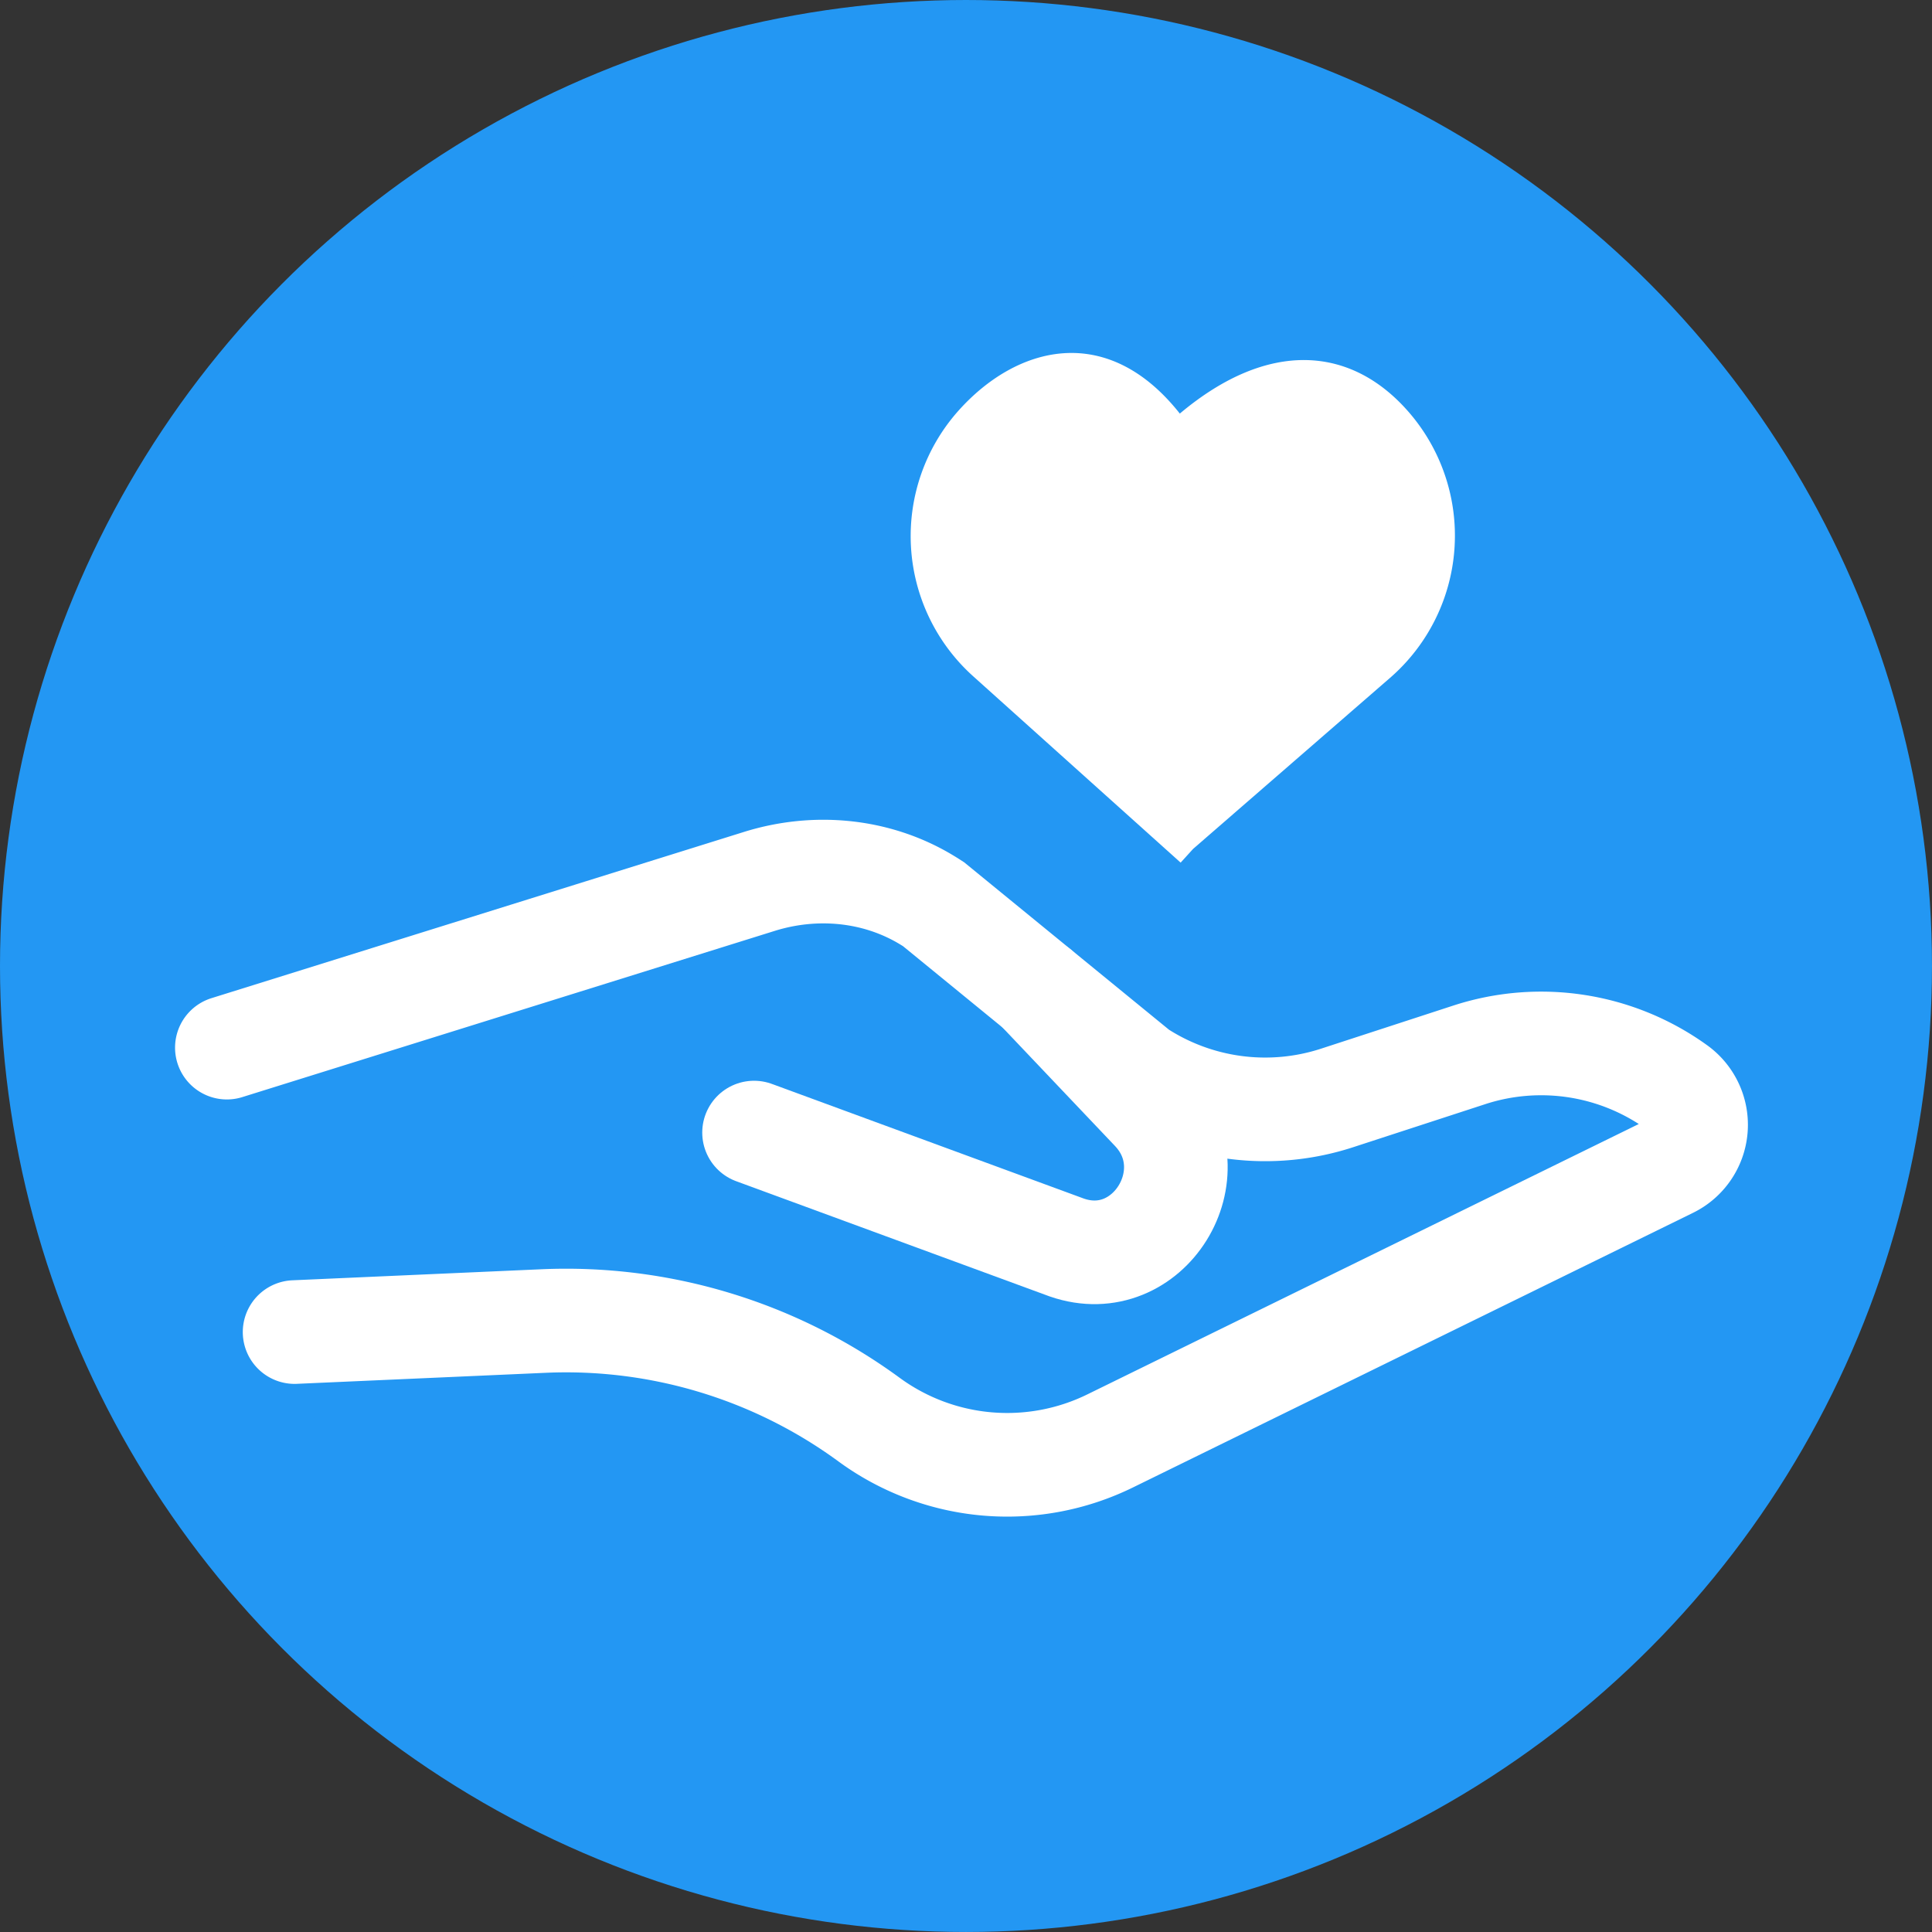 <svg xmlns="http://www.w3.org/2000/svg" viewBox="0 0 932.13 932.13"><rect x="0" y="0" width="932.13" height="932.13" fill="#333333" stroke="none"/><defs><style>.a{fill:#2397f3;}.b{fill:none;stroke:#fff;stroke-linecap:round;stroke-miterlimit:10;stroke-width:50px;}.c{fill:#fff;}</style></defs><title>tender-loving-care</title><circle class="a" cx="466.06" cy="466.06" r="466.06"/><circle class="a" cx="466.37" cy="465.96" r="382.76"/><path class="b" d="M143.4,539.39l256.94-80.21c26.73-8.34,56-5.74,80.08,8.57,1.33.79,2.65,1.61,3.94,2.45L583.22,551A111.91,111.91,0,0,0,679,563.68l63.81-20.8A111.91,111.91,0,0,1,843,558.54h0a22.3,22.3,0,0,1-3.24,38.11L569.55,729.14a112.81,112.81,0,0,1-116.32-10.28h0A247.39,247.39,0,0,0,296.08,671.3l-120,5.32" transform="translate(-33.94 -33.94)"/><path class="b" d="M397.75,580.37l150,55.13.9.33C588,649.48,618.7,599.8,590,569.6l-55.2-58.14" transform="translate(-33.94 -33.94)"/><path class="c" d="M603.17,233.48C568,189,524.42,200.86,496.58,231.85h0a90.91,90.91,0,0,0,6.88,128.36l100.1,89.92,6-6.61L704.58,361a90.89,90.89,0,0,0,9.06-128.22h0C685.85,200.76,645.87,197.59,603.17,233.48Z" transform="translate(-33.94 -33.94)"/></svg>